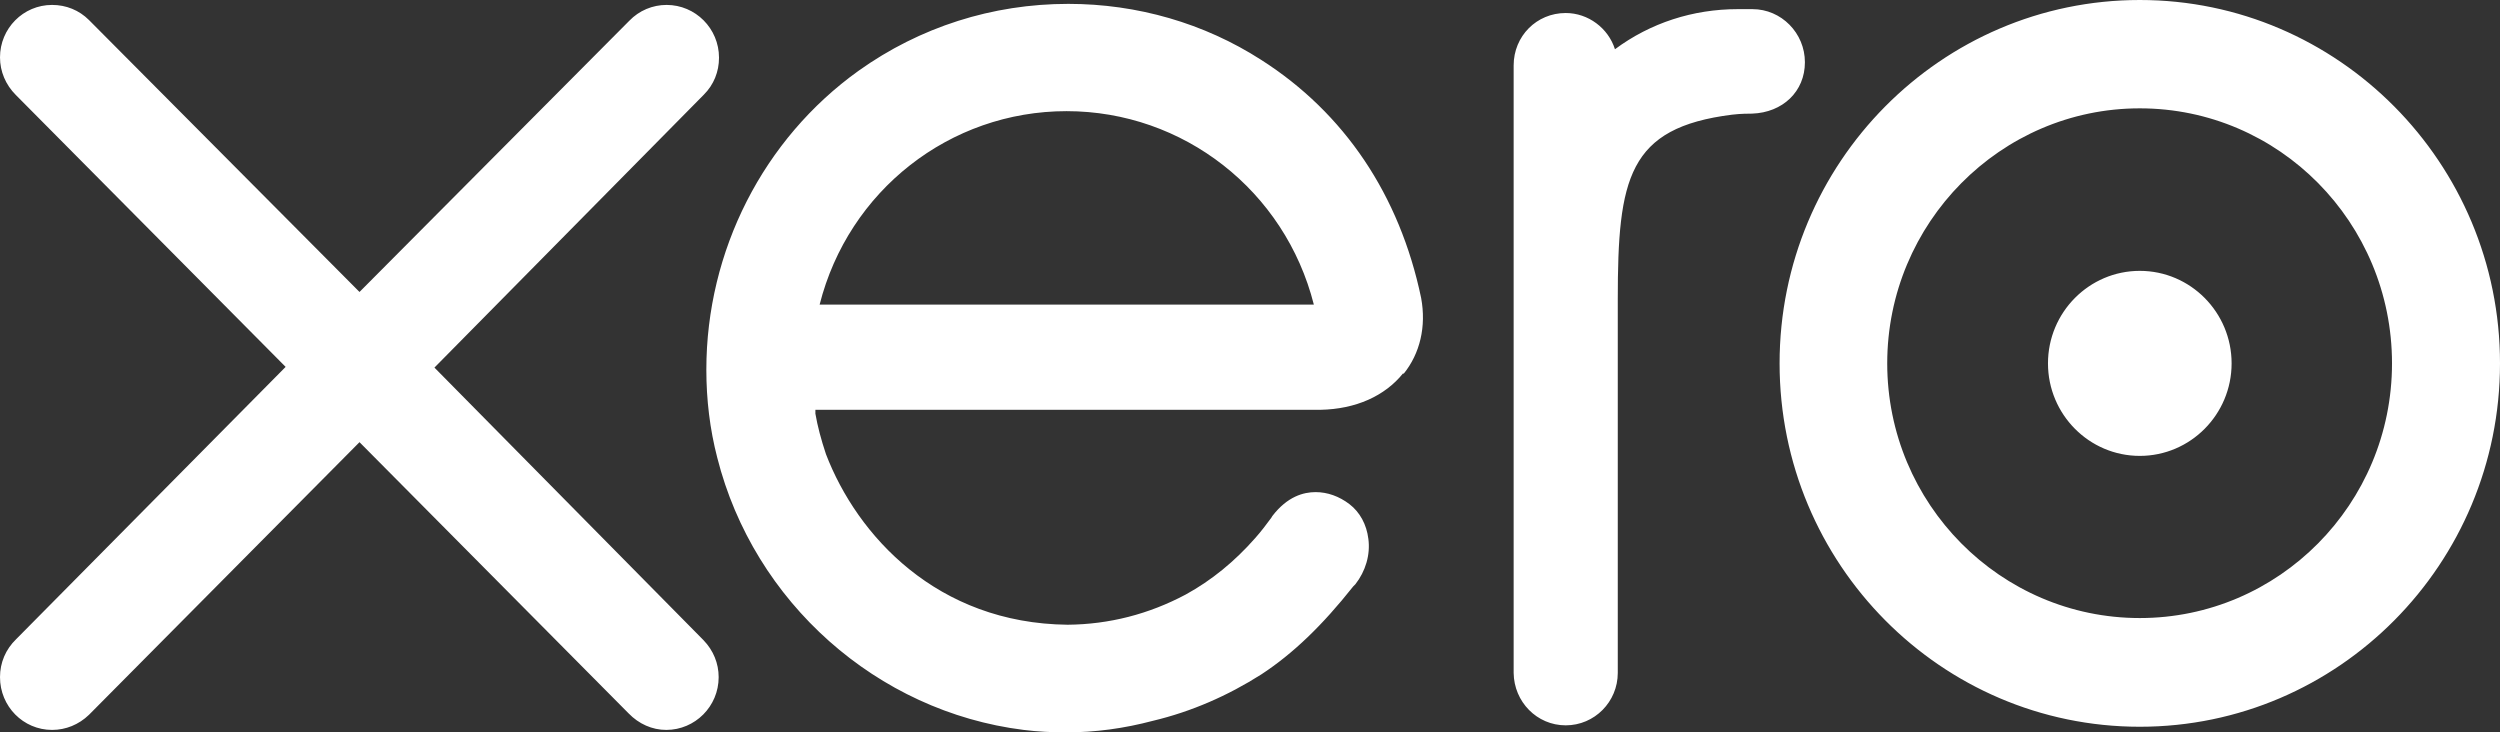 <svg xmlns="http://www.w3.org/2000/svg" id="Layer_2" viewBox="0 0 71.07 20.82"><rect x="0" y="0" width="71.07" height="20.82" fill="#333333" stroke="none"/><defs><style>.cls-1{fill:#fff;fill-rule:evenodd;stroke-width:0px;}</style></defs><g id="Layer_1-2"><path class="cls-1" d="m39.9,10.63c.47-.58.65-1.35.5-2.16-.61-2.92-2.18-5.26-4.55-6.77-1.62-1.04-3.52-1.59-5.48-1.59-2.16,0-4.22.66-5.96,1.9-2.71,1.94-4.33,5.12-4.33,8.5,0,.85.1,1.69.31,2.5,1.04,4.11,4.54,7.22,8.71,7.74.4.05.81.07,1.2.07.84,0,1.65-.11,2.48-.33,1.09-.26,2.12-.71,3.08-1.32.9-.59,1.73-1.39,2.61-2.5l.06-.06c.29-.37.43-.84.37-1.29-.05-.41-.24-.76-.54-.99-.29-.22-.62-.34-.96-.34s-.8.12-1.23.68l-.03.05c-.14.19-.29.39-.46.58-.58.66-1.24,1.2-1.97,1.6-1.05.56-2.18.85-3.36.86-3.71-.04-5.98-2.53-6.87-4.85-.14-.42-.24-.8-.3-1.15,0-.04,0-.07,0-.11h14.36c1-.02,1.83-.39,2.35-1.04Zm-16.6-1.97c.82-3.24,3.7-5.5,7.02-5.5s6.21,2.26,7.03,5.5h-14.05Zm40.14,1.67c0,1.45-1.17,2.63-2.61,2.63s-2.61-1.18-2.61-2.63,1.17-2.63,2.61-2.63,2.61,1.18,2.61,2.63Zm-13.63-7.1c-.07,0-.33,0-.57.03-2.96.37-3.25,1.81-3.25,5.25v10.62c0,.82-.66,1.49-1.48,1.49s-1.47-.67-1.48-1.49V1.86c0-.83.65-1.49,1.48-1.49.64,0,1.21.43,1.4,1.03,1.01-.75,2.22-1.14,3.49-1.14h.42c.82,0,1.49.68,1.49,1.51s-.63,1.43-1.5,1.46Zm-29.81,14.97c.28.29.43.66.43,1.05,0,.83-.67,1.5-1.49,1.5-.4,0-.78-.17-1.07-.47l-7.65-7.71-7.69,7.75c-.29.28-.66.43-1.05.43-.82,0-1.48-.67-1.48-1.5,0-.41.16-.79.46-1.08l7.66-7.74L.45,2.7c-.29-.29-.45-.67-.45-1.07C0,.81.66.14,1.48.14c.4,0,.77.15,1.05.43l7.69,7.73L17.89.59c.28-.29.66-.45,1.06-.45.82,0,1.49.67,1.49,1.5,0,.4-.15.77-.43,1.05l-7.66,7.76,7.66,7.76ZM60.83,0c-5.65,0-10.24,4.63-10.24,10.33s4.59,10.33,10.24,10.33,10.24-4.63,10.24-10.33S66.47,0,60.83,0Zm0,17.57c-3.96,0-7.18-3.25-7.18-7.24s3.22-7.25,7.18-7.25,7.17,3.25,7.17,7.25-3.22,7.24-7.17,7.24Z"></path></g></svg>